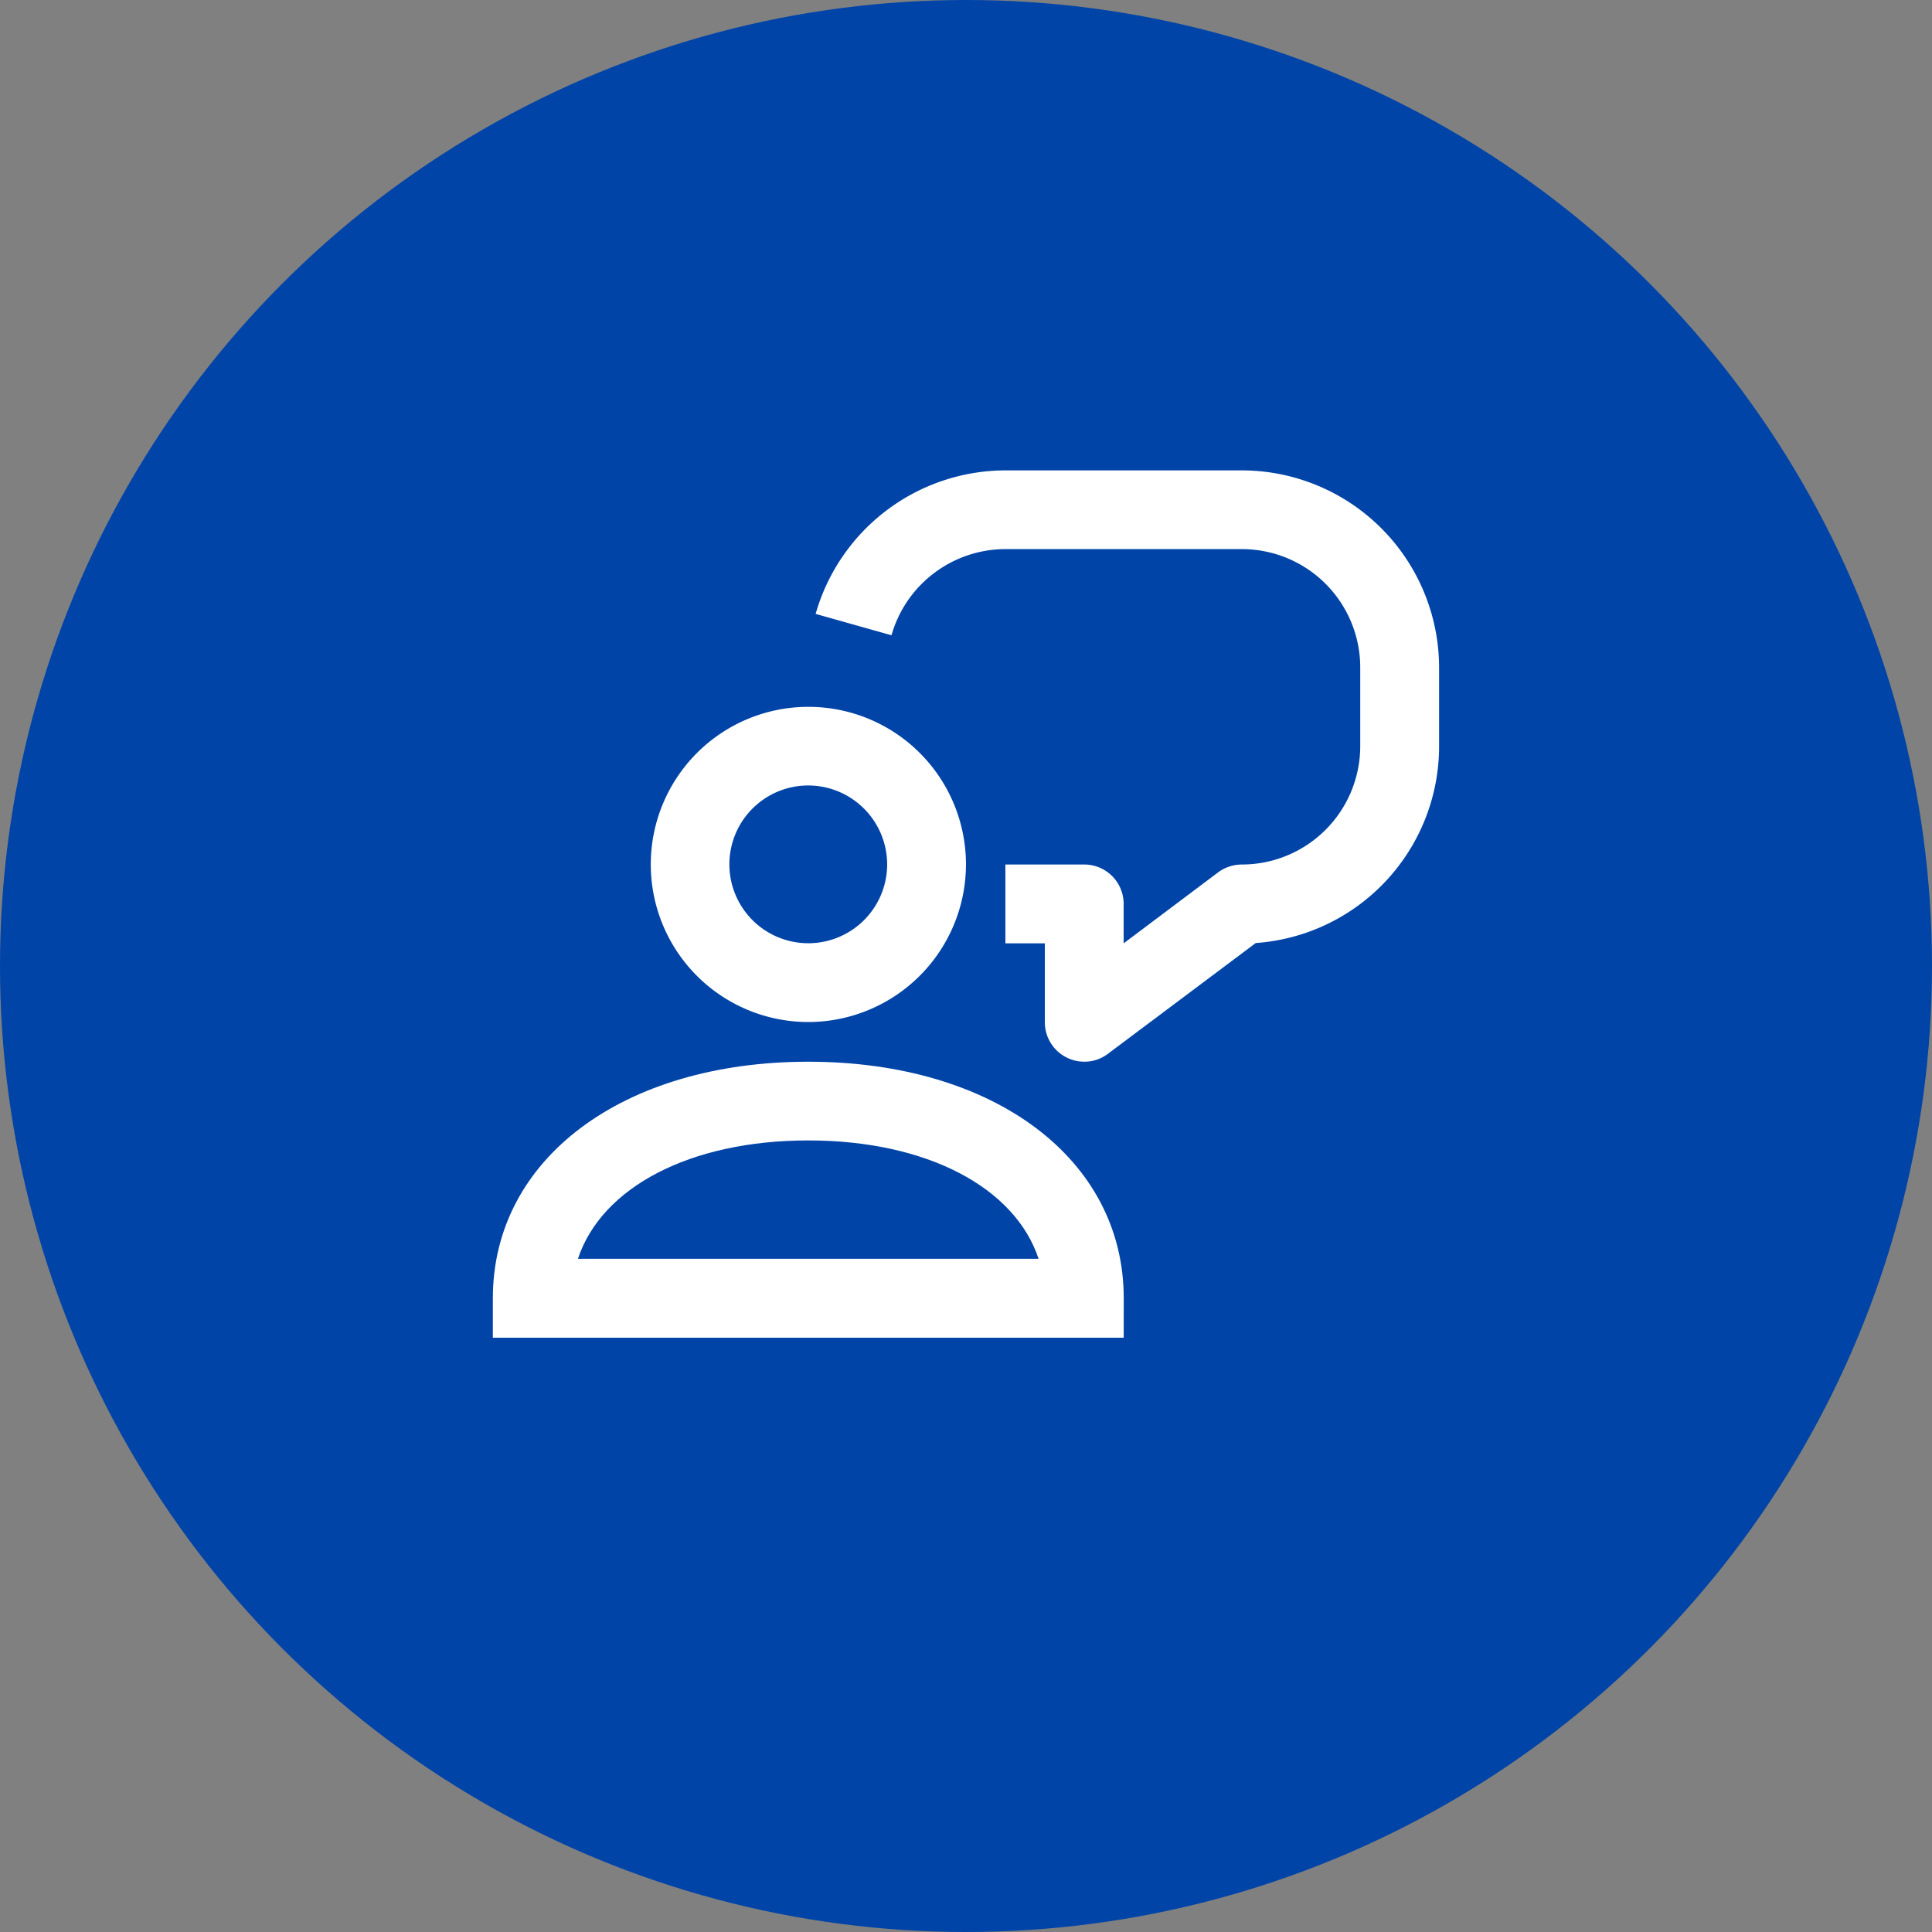 <svg xmlns="http://www.w3.org/2000/svg" xmlns:xlink="http://www.w3.org/1999/xlink" width="70" height="70" viewBox="0 0 70 70">
  <rect x="0" y="0" width="70" height="70" fill="#808080" stroke="none"/>
  <defs>
    <clipPath id="clip-Icon-engagements-écoute">
      <rect width="70" height="70"/>
    </clipPath>
  </defs>
  <g id="Icon-engagements-écoute" clip-path="url(#clip-Icon-engagements-écoute)">
    <circle id="Ellipse_219" data-name="Ellipse 219" cx="35" cy="35" r="35" fill="#0044a7"/>
    <g id="Groupe_7517" data-name="Groupe 7517" transform="translate(17.857 17.04)">
      <g id="Groupe_1177" data-name="Groupe 1177" transform="translate(11.697)">
        <path id="Tracé_1236" data-name="Tracé 1236" d="M377.919,5926.388a1.43,1.43,0,0,1-1.429-1.432V5922.1h-1.429v-2.856h2.857a1.427,1.427,0,0,1,1.428,1.424v1.432l3.427-2.575a1.45,1.45,0,0,1,.859-.281,4.292,4.292,0,0,0,4.286-4.284V5912.1a4.29,4.29,0,0,0-4.286-4.284h-8.572a4.3,4.3,0,0,0-4.126,3.122l-2.748-.774a7.165,7.165,0,0,1,6.874-5.2h8.572a7.154,7.154,0,0,1,7.143,7.14v2.864a7.147,7.147,0,0,1-6.644,7.121l-5.356,4.014A1.4,1.4,0,0,1,377.919,5926.388Z" transform="translate(-368.188 -5904.961)" fill="#fff"/>
      </g>
      <g id="Groupe_1178" data-name="Groupe 1178" transform="translate(5.714 8.571)">
        <path id="Tracé_1237" data-name="Tracé 1237" d="M369.714,5922.384a5.71,5.71,0,1,1,5.714-5.708A5.719,5.719,0,0,1,369.714,5922.384Zm0-8.571a2.858,2.858,0,1,0,2.858,2.863A2.863,2.863,0,0,0,369.714,5913.813Z" transform="translate(-364 -5910.965)" fill="#fff"/>
      </g>
      <g id="Groupe_1179" data-name="Groupe 1179" transform="translate(0 21.429)">
        <path id="Tracé_1238" data-name="Tracé 1238" d="M382.857,5929.96H360v-1.432c0-5.04,4.7-8.568,11.429-8.568s11.429,3.528,11.429,8.568Zm-19.774-2.86h16.69c-.855-2.583-4.049-4.288-8.345-4.288S363.937,5924.518,363.083,5927.1Z" transform="translate(-360 -5919.961)" fill="#fff"/>
      </g>
    </g>
  </g>
</svg>
